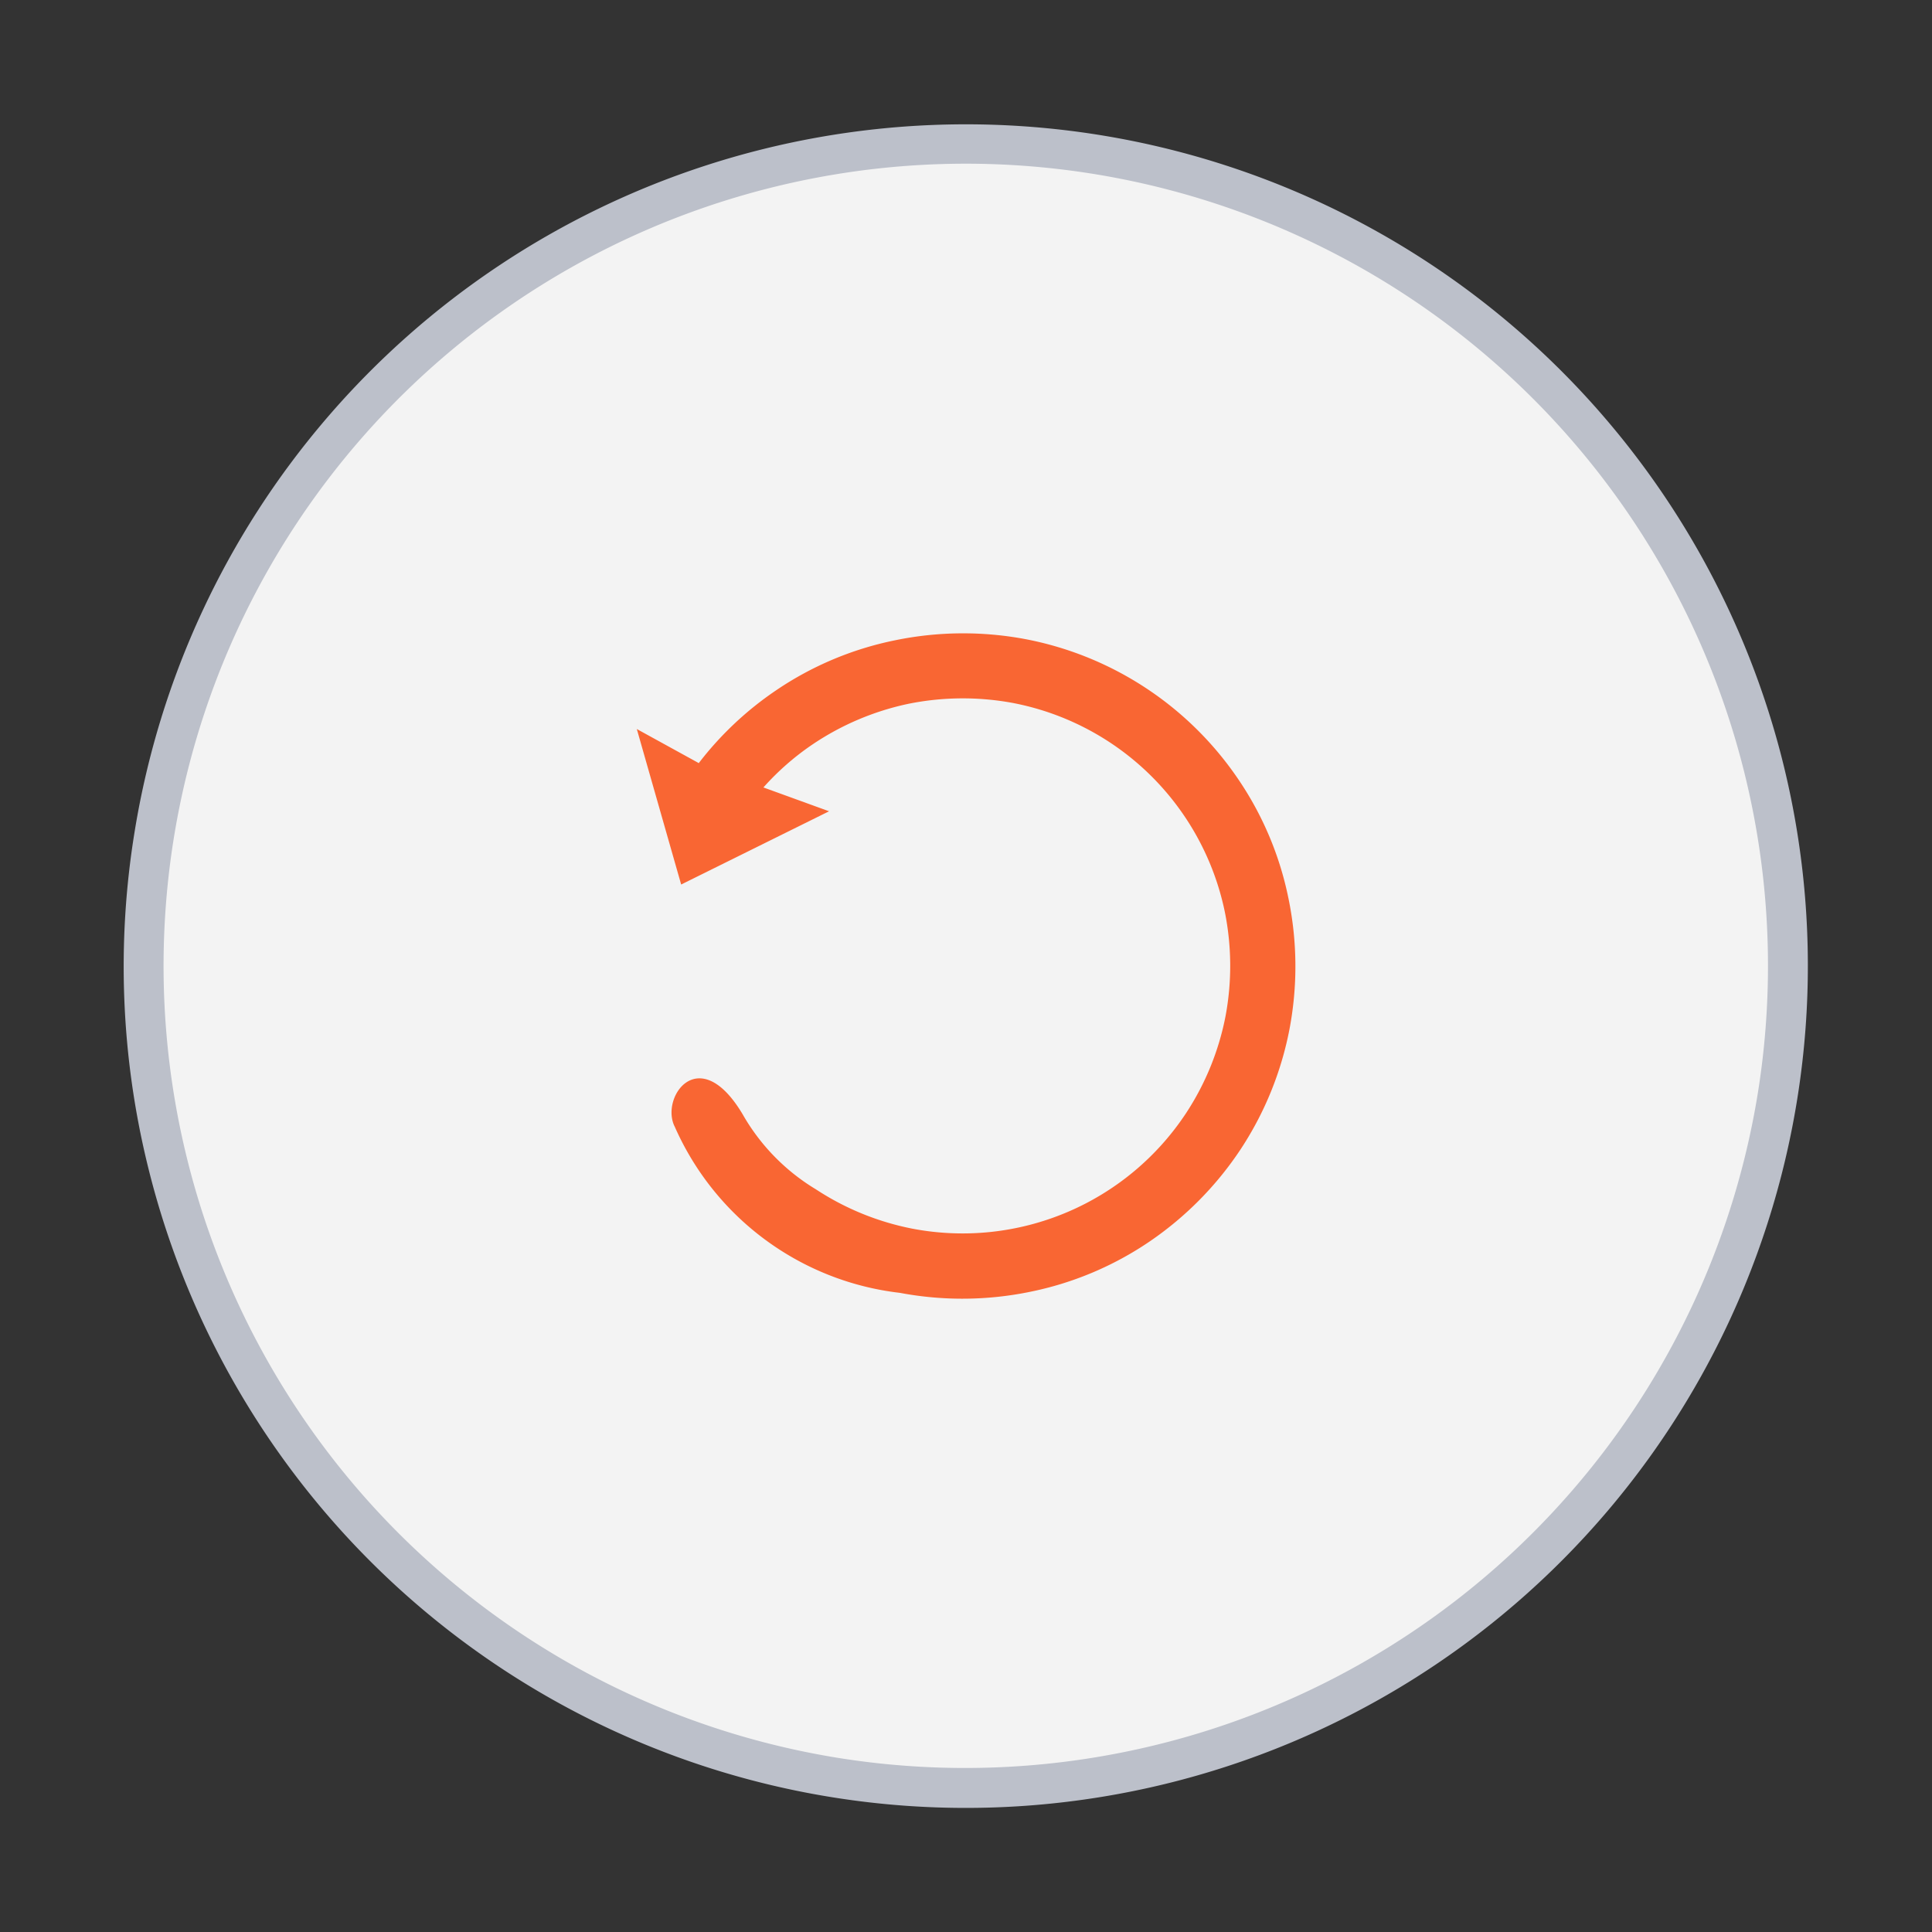 <svg xmlns="http://www.w3.org/2000/svg" width="48.643" height="48.643" viewBox="0 0 48.643 48.643"><rect x="0" y="0" width="48.643" height="48.643" fill="#333333" stroke="none"/><g transform="translate(-396.204 -130.653)"><circle cx="20.7" cy="20.7" r="20.7" transform="matrix(0.16, -0.987, 0.987, 0.16, 396.777, 172.091)" fill="#f3f3f3"/><path d="M20.7-.5a21.205,21.205,0,0,1,8.252,40.733,21.2,21.2,0,0,1-16.5-39.067A21.067,21.067,0,0,1,20.7-.5Zm0,41.4A20.2,20.2,0,1,0,.5,20.7,20.223,20.223,0,0,0,20.7,40.9Z" transform="matrix(0.16, -0.987, 0.987, 0.16, 396.777, 172.091)" fill="#bcc0ca"/><path d="M2353.794,149.87a8.353,8.353,0,0,1,1.935-1.826,8.254,8.254,0,0,1,3.015-1.271,8.491,8.491,0,0,1,3.279-.028,8.373,8.373,0,0,1,5.35,3.516,8.249,8.249,0,0,1,1.272,3.015,8.47,8.47,0,0,1,.027,3.279,8.375,8.375,0,0,1-1.226,3.025,8.463,8.463,0,0,1-2.289,2.325,8.256,8.256,0,0,1-3.015,1.272,8.475,8.475,0,0,1-3.28.027,7.089,7.089,0,0,1-5.667-4.178c-.382-.736.608-2.162,1.707-.318a5.224,5.224,0,0,0,1.844,1.889,6.8,6.8,0,0,0,2.425.99,6.739,6.739,0,0,0,6.9-2.915,6.8,6.8,0,0,0,.989-2.435,6.878,6.878,0,0,0-.018-2.625,6.748,6.748,0,0,0-5.331-5.259,6.917,6.917,0,0,0-2.625.018,6.838,6.838,0,0,0-2.426,1.026,6.628,6.628,0,0,0-1.235,1.082l1.653.6-3.724,1.844-1.117-3.915,1.553.854Z" transform="translate(-1940)" fill="#f96633"/></g></svg>